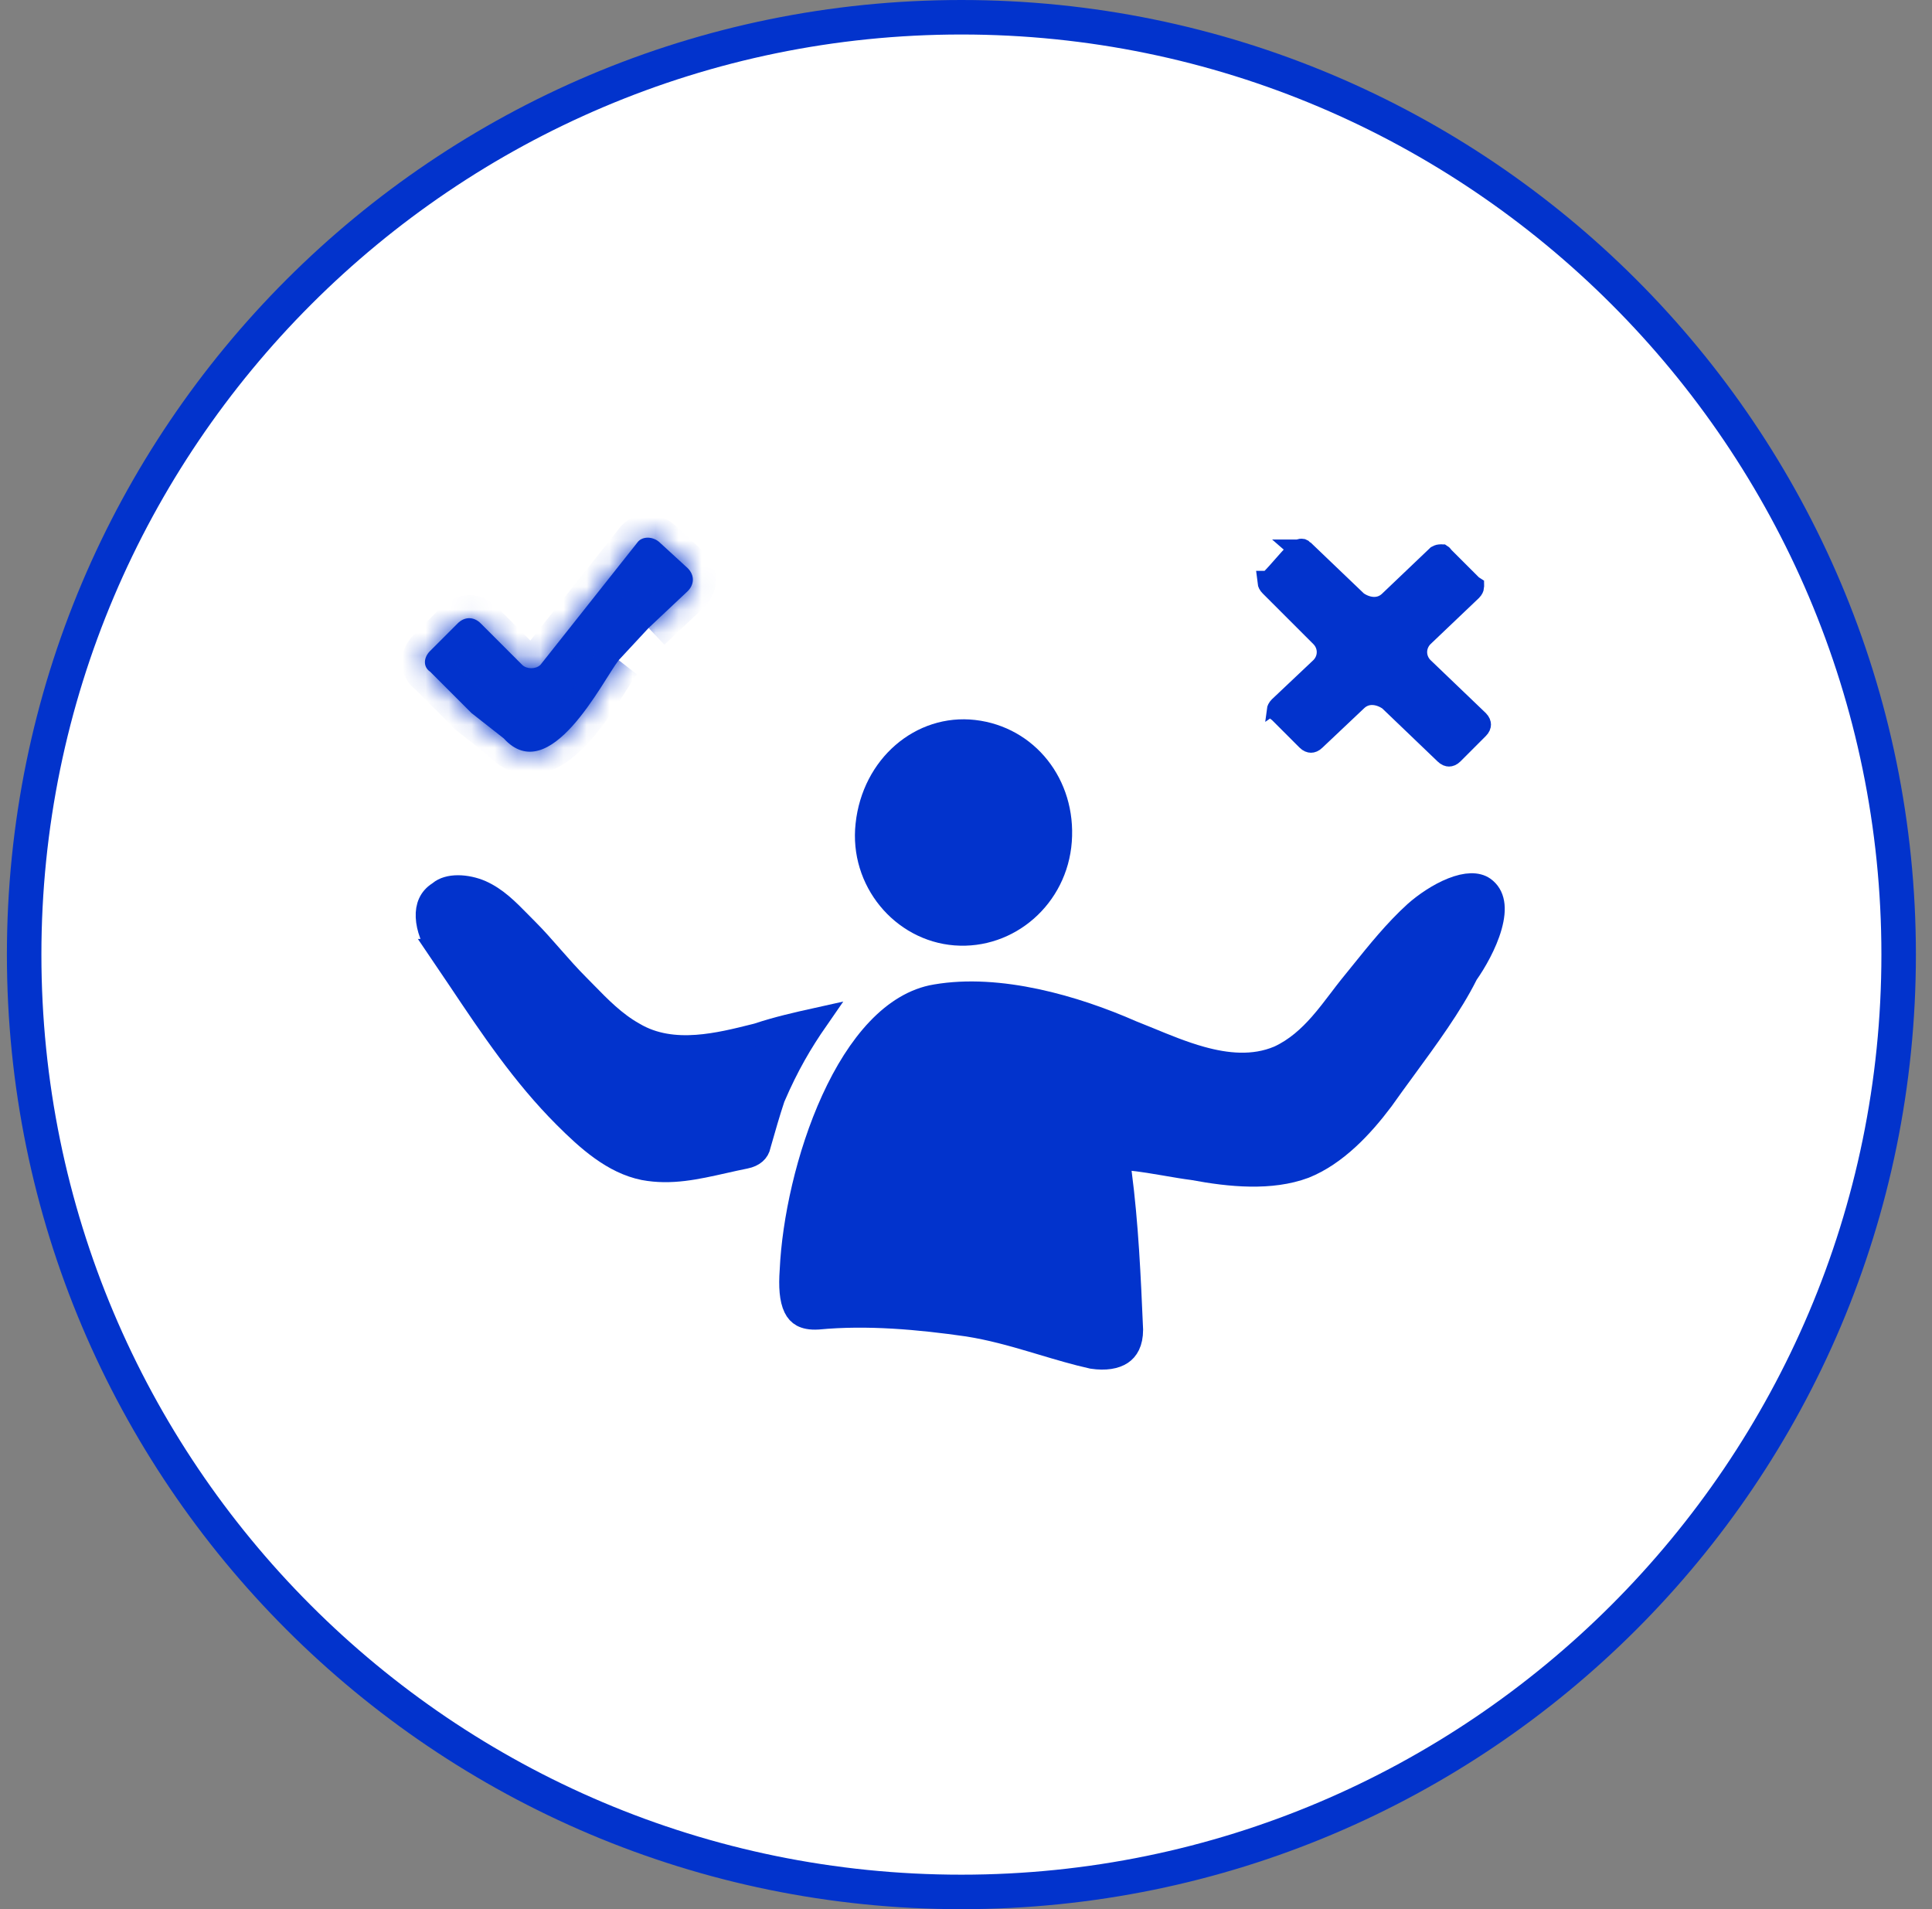 <svg width="84" height="83" viewBox="0 0 84 83" fill="none" xmlns="http://www.w3.org/2000/svg">
<rect x="0" y="0" width="84" height="83" fill="#808080" stroke="none"/>
<path d="M82.3 41.5C82.3 63.824 64.124 82 41.8 82C19.377 82 1.3 63.825 1.3 41.5C1.3 19.176 19.476 1 41.8 1C64.124 1 82.3 19.176 82.3 41.5Z" fill="white" stroke="#0233CC"/>
<path d="M41.8 82.5C64.444 82.5 82.8 64.144 82.8 41.5C82.8 18.856 64.444 0.5 41.8 0.5C19.156 0.5 0.8 18.856 0.8 41.5C0.8 64.144 19.156 82.5 41.8 82.5Z" stroke="#0233CC"/>
<path d="M58.954 26.161L58.986 26.192L59.023 26.216C59.444 26.497 60.024 26.578 60.449 26.159L62.507 24.198C62.565 24.167 62.617 24.159 62.649 24.161C62.666 24.162 62.673 24.166 62.674 24.167L62.675 24.167C62.675 24.167 62.678 24.169 62.684 24.177L62.712 24.219L62.746 24.254L63.947 25.454L63.981 25.489L64.023 25.516C64.023 25.517 64.024 25.517 64.025 25.517C64.023 25.533 64.011 25.581 63.95 25.643L61.855 27.638L61.855 27.638L61.846 27.646C61.451 28.042 61.451 28.658 61.846 29.054L61.846 29.054L61.854 29.061L64.25 31.357C64.316 31.425 64.325 31.476 64.325 31.5C64.325 31.525 64.316 31.577 64.246 31.646L63.147 32.746C63.077 32.816 63.025 32.825 63 32.825C62.975 32.825 62.923 32.816 62.854 32.746L62.854 32.746L62.846 32.739L60.446 30.439L60.414 30.409L60.377 30.384C59.956 30.103 59.377 30.022 58.952 30.441L57.157 32.137L57.152 32.142L57.147 32.147C57.077 32.216 57.025 32.225 57 32.225C56.975 32.225 56.923 32.216 56.854 32.147L55.654 30.947L55.619 30.912L55.577 30.884C55.577 30.884 55.576 30.883 55.575 30.883C55.577 30.867 55.589 30.82 55.65 30.758L57.443 29.064L57.449 29.059L57.454 29.054C57.849 28.658 57.849 28.042 57.454 27.646L55.254 25.447C55.189 25.382 55.177 25.334 55.175 25.317C55.176 25.317 55.177 25.317 55.177 25.316L55.219 25.289L55.254 25.254C55.465 25.042 55.65 24.831 55.822 24.634L55.826 24.629C56.003 24.428 56.167 24.24 56.354 24.054C56.45 23.957 56.531 23.926 56.571 23.92C56.588 23.918 56.596 23.92 56.601 23.921C56.606 23.923 56.622 23.929 56.647 23.954L56.646 23.954L56.654 23.961L58.954 26.161Z" fill="#0233CC" stroke="#0233CC"/>
<mask id="path-4-inside-1_19_1535" fill="white">
<path d="M28.2 27.3L29.9 25.7C30.2 25.4 30.2 25 29.9 24.7L28.7 23.6C28.4 23.3 27.9 23.3 27.7 23.6L23.5 28.9C23.3 29.1 22.9 29.1 22.7 28.9L20.9 27.1C20.6 26.8 20.2 26.8 19.9 27.1L18.7 28.3C18.4 28.6 18.4 29 18.7 29.2L20.5 31L21.9 32.1C23.9 34.3 26.2 29.6 26.9 28.7"/>
</mask>
<path d="M28.2 27.3L29.9 25.7C30.2 25.4 30.2 25 29.9 24.7L28.7 23.6C28.4 23.3 27.9 23.3 27.7 23.6L23.5 28.9C23.3 29.1 22.9 29.1 22.7 28.9L20.9 27.1C20.6 26.8 20.2 26.8 19.9 27.1L18.7 28.3C18.4 28.6 18.4 29 18.7 29.2L20.5 31L21.9 32.1C23.9 34.3 26.2 29.6 26.9 28.7" fill="#0233CC"/>
<path d="M29.9 25.7L30.585 26.428L30.596 26.418L30.607 26.407L29.9 25.7ZM29.9 24.7L30.607 23.993L30.592 23.977L30.576 23.963L29.9 24.7ZM28.7 23.6L27.993 24.307L28.008 24.323L28.024 24.337L28.7 23.6ZM27.7 23.6L28.484 24.221L28.509 24.189L28.532 24.155L27.7 23.6ZM23.5 28.9L24.207 29.607L24.248 29.566L24.284 29.521L23.5 28.9ZM22.7 28.9L23.407 28.193L23.407 28.193L22.7 28.9ZM20.9 27.1L20.193 27.807L20.193 27.807L20.9 27.1ZM19.9 27.1L20.607 27.807L20.607 27.807L19.9 27.1ZM18.7 28.3L17.993 27.593L17.993 27.593L18.7 28.3ZM18.7 29.2L19.407 28.493L19.337 28.423L19.255 28.368L18.7 29.2ZM20.5 31L19.793 31.707L19.835 31.749L19.882 31.786L20.5 31ZM21.9 32.1L22.64 31.427L22.584 31.365L22.518 31.314L21.9 32.1ZM28.886 28.028L30.585 26.428L29.215 24.972L27.515 26.572L28.886 28.028ZM30.607 26.407C30.918 26.096 31.125 25.676 31.125 25.2C31.125 24.724 30.918 24.304 30.607 23.993L29.193 25.407C29.182 25.396 29.125 25.326 29.125 25.2C29.125 25.074 29.182 25.004 29.193 24.993L30.607 26.407ZM30.576 23.963L29.376 22.863L28.024 24.337L29.224 25.437L30.576 23.963ZM29.407 22.893C29.063 22.549 28.606 22.375 28.163 22.375C27.722 22.375 27.195 22.555 26.868 23.045L28.532 24.155C28.405 24.345 28.228 24.375 28.163 24.375C28.094 24.375 28.037 24.351 27.993 24.307L29.407 22.893ZM26.916 22.979L22.716 28.279L24.284 29.521L28.484 24.221L26.916 22.979ZM22.793 28.193C22.923 28.063 23.052 28.05 23.1 28.05C23.149 28.05 23.277 28.063 23.407 28.193L21.993 29.607C22.323 29.937 22.752 30.05 23.1 30.05C23.449 30.05 23.877 29.937 24.207 29.607L22.793 28.193ZM23.407 28.193L21.607 26.393L20.193 27.807L21.993 29.607L23.407 28.193ZM21.607 26.393C21.297 26.082 20.876 25.875 20.4 25.875C19.924 25.875 19.504 26.082 19.193 26.393L20.607 27.807C20.596 27.818 20.526 27.875 20.4 27.875C20.274 27.875 20.204 27.818 20.193 27.807L21.607 26.393ZM19.193 26.393L17.993 27.593L19.407 29.007L20.607 27.807L19.193 26.393ZM17.993 27.593C17.69 27.896 17.475 28.315 17.475 28.788C17.475 29.282 17.715 29.745 18.145 30.032L19.255 28.368C19.31 28.405 19.37 28.464 19.414 28.547C19.457 28.628 19.475 28.713 19.475 28.788C19.475 28.935 19.41 29.004 19.407 29.007L17.993 27.593ZM17.993 29.907L19.793 31.707L21.207 30.293L19.407 28.493L17.993 29.907ZM19.882 31.786L21.282 32.886L22.518 31.314L21.118 30.214L19.882 31.786ZM21.16 32.773C21.502 33.149 21.901 33.432 22.361 33.577C22.827 33.723 23.285 33.704 23.702 33.585C24.487 33.36 25.141 32.776 25.63 32.232C26.141 31.665 26.591 31.008 26.944 30.464C27.334 29.863 27.549 29.495 27.689 29.314L26.111 28.086C25.901 28.355 25.567 28.912 25.266 29.377C24.927 29.898 24.547 30.447 24.145 30.893C23.722 31.362 23.382 31.596 23.151 31.662C23.061 31.688 23.005 31.683 22.96 31.668C22.909 31.652 22.798 31.601 22.64 31.427L21.16 32.773Z" fill="#0233CC" mask="url(#path-4-inside-1_19_1535)"/>
<path d="M37.697 35.855L37.697 35.853C37.972 33.292 40.055 31.533 42.343 31.797C44.656 32.064 46.283 34.109 46.101 36.563C45.921 38.997 43.852 40.779 41.538 40.602C39.226 40.424 37.428 38.28 37.697 35.855Z" fill="#0233CC" stroke="#0233CC"/>
<path d="M32.958 44.974C33.803 44.693 34.651 44.501 35.525 44.307C34.837 45.299 34.238 46.31 33.641 47.703L33.632 47.722L33.626 47.742C33.422 48.352 33.22 49.061 33.021 49.756L33.019 49.763L33.014 49.782L33.01 49.802C32.961 50.047 32.768 50.237 32.402 50.31C32.081 50.374 31.769 50.444 31.464 50.513C30.266 50.782 29.17 51.029 27.995 50.809C26.662 50.541 25.56 49.553 24.554 48.547C22.746 46.739 21.355 44.66 19.941 42.548C19.667 42.139 19.392 41.729 19.113 41.319L19.114 41.319L19.11 41.313C18.801 40.873 18.595 40.338 18.575 39.866C18.555 39.413 18.703 39.055 19.069 38.822L19.096 38.805L19.12 38.784C19.301 38.633 19.573 38.55 19.913 38.55C20.249 38.55 20.606 38.633 20.9 38.758C21.575 39.059 22.052 39.544 22.635 40.138C22.735 40.24 22.838 40.346 22.947 40.454C23.273 40.78 23.602 41.154 23.956 41.557L23.987 41.593C24.348 42.004 24.733 42.441 25.146 42.854C25.254 42.961 25.363 43.073 25.476 43.189C26.062 43.79 26.732 44.477 27.55 44.933C28.418 45.451 29.381 45.553 30.299 45.486C31.173 45.423 32.053 45.203 32.818 45.011C32.853 45.002 32.887 44.994 32.921 44.985L32.94 44.98L32.958 44.974Z" fill="#0233CC" stroke="#0233CC"/>
<path d="M55.594 45.961L55.602 45.957L55.61 45.954C56.349 45.613 56.928 45.081 57.413 44.53C57.718 44.184 58.011 43.797 58.281 43.443C58.424 43.254 58.561 43.074 58.689 42.914C58.858 42.708 59.025 42.5 59.192 42.292C59.932 41.374 60.667 40.46 61.534 39.672C61.953 39.3 62.553 38.888 63.147 38.652C63.764 38.408 64.225 38.409 64.511 38.608C64.939 38.915 65.029 39.468 64.806 40.265C64.59 41.039 64.125 41.836 63.79 42.313L63.769 42.343L63.753 42.376C63.095 43.693 62.056 45.112 61.059 46.474C60.728 46.926 60.402 47.372 60.096 47.806C59.21 48.985 58.082 50.187 56.719 50.734C55.259 51.279 53.482 51.106 51.892 50.809L51.877 50.806L51.862 50.804C51.512 50.76 51.141 50.696 50.744 50.628C50.704 50.621 50.663 50.614 50.622 50.607C50.185 50.532 49.722 50.455 49.255 50.403L48.622 50.333L48.704 50.965C49.001 53.236 49.1 55.511 49.2 57.81C49.198 58.375 49.003 58.672 48.76 58.834C48.493 59.012 48.066 59.094 47.492 59.008C46.765 58.846 46.056 58.634 45.322 58.415C45.176 58.371 45.028 58.327 44.879 58.283C43.989 58.02 43.062 57.761 42.078 57.606L42.078 57.606L42.071 57.605C39.961 57.303 37.718 57.097 35.561 57.301C35.232 57.321 35.02 57.266 34.881 57.192C34.746 57.119 34.642 57.008 34.562 56.843C34.387 56.484 34.349 55.927 34.399 55.236L34.399 55.236L34.4 55.223C34.497 53.083 35.108 50.221 36.205 47.82C37.317 45.386 38.845 43.599 40.682 43.293L40.682 43.293L40.685 43.293C43.437 42.818 46.724 43.769 49.199 44.858L49.209 44.862L49.219 44.866C49.449 44.956 49.696 45.057 49.955 45.163C50.658 45.453 51.447 45.778 52.229 45.994C53.31 46.294 54.492 46.425 55.594 45.961Z" fill="#0233CC" stroke="#0233CC"/>
</svg>
